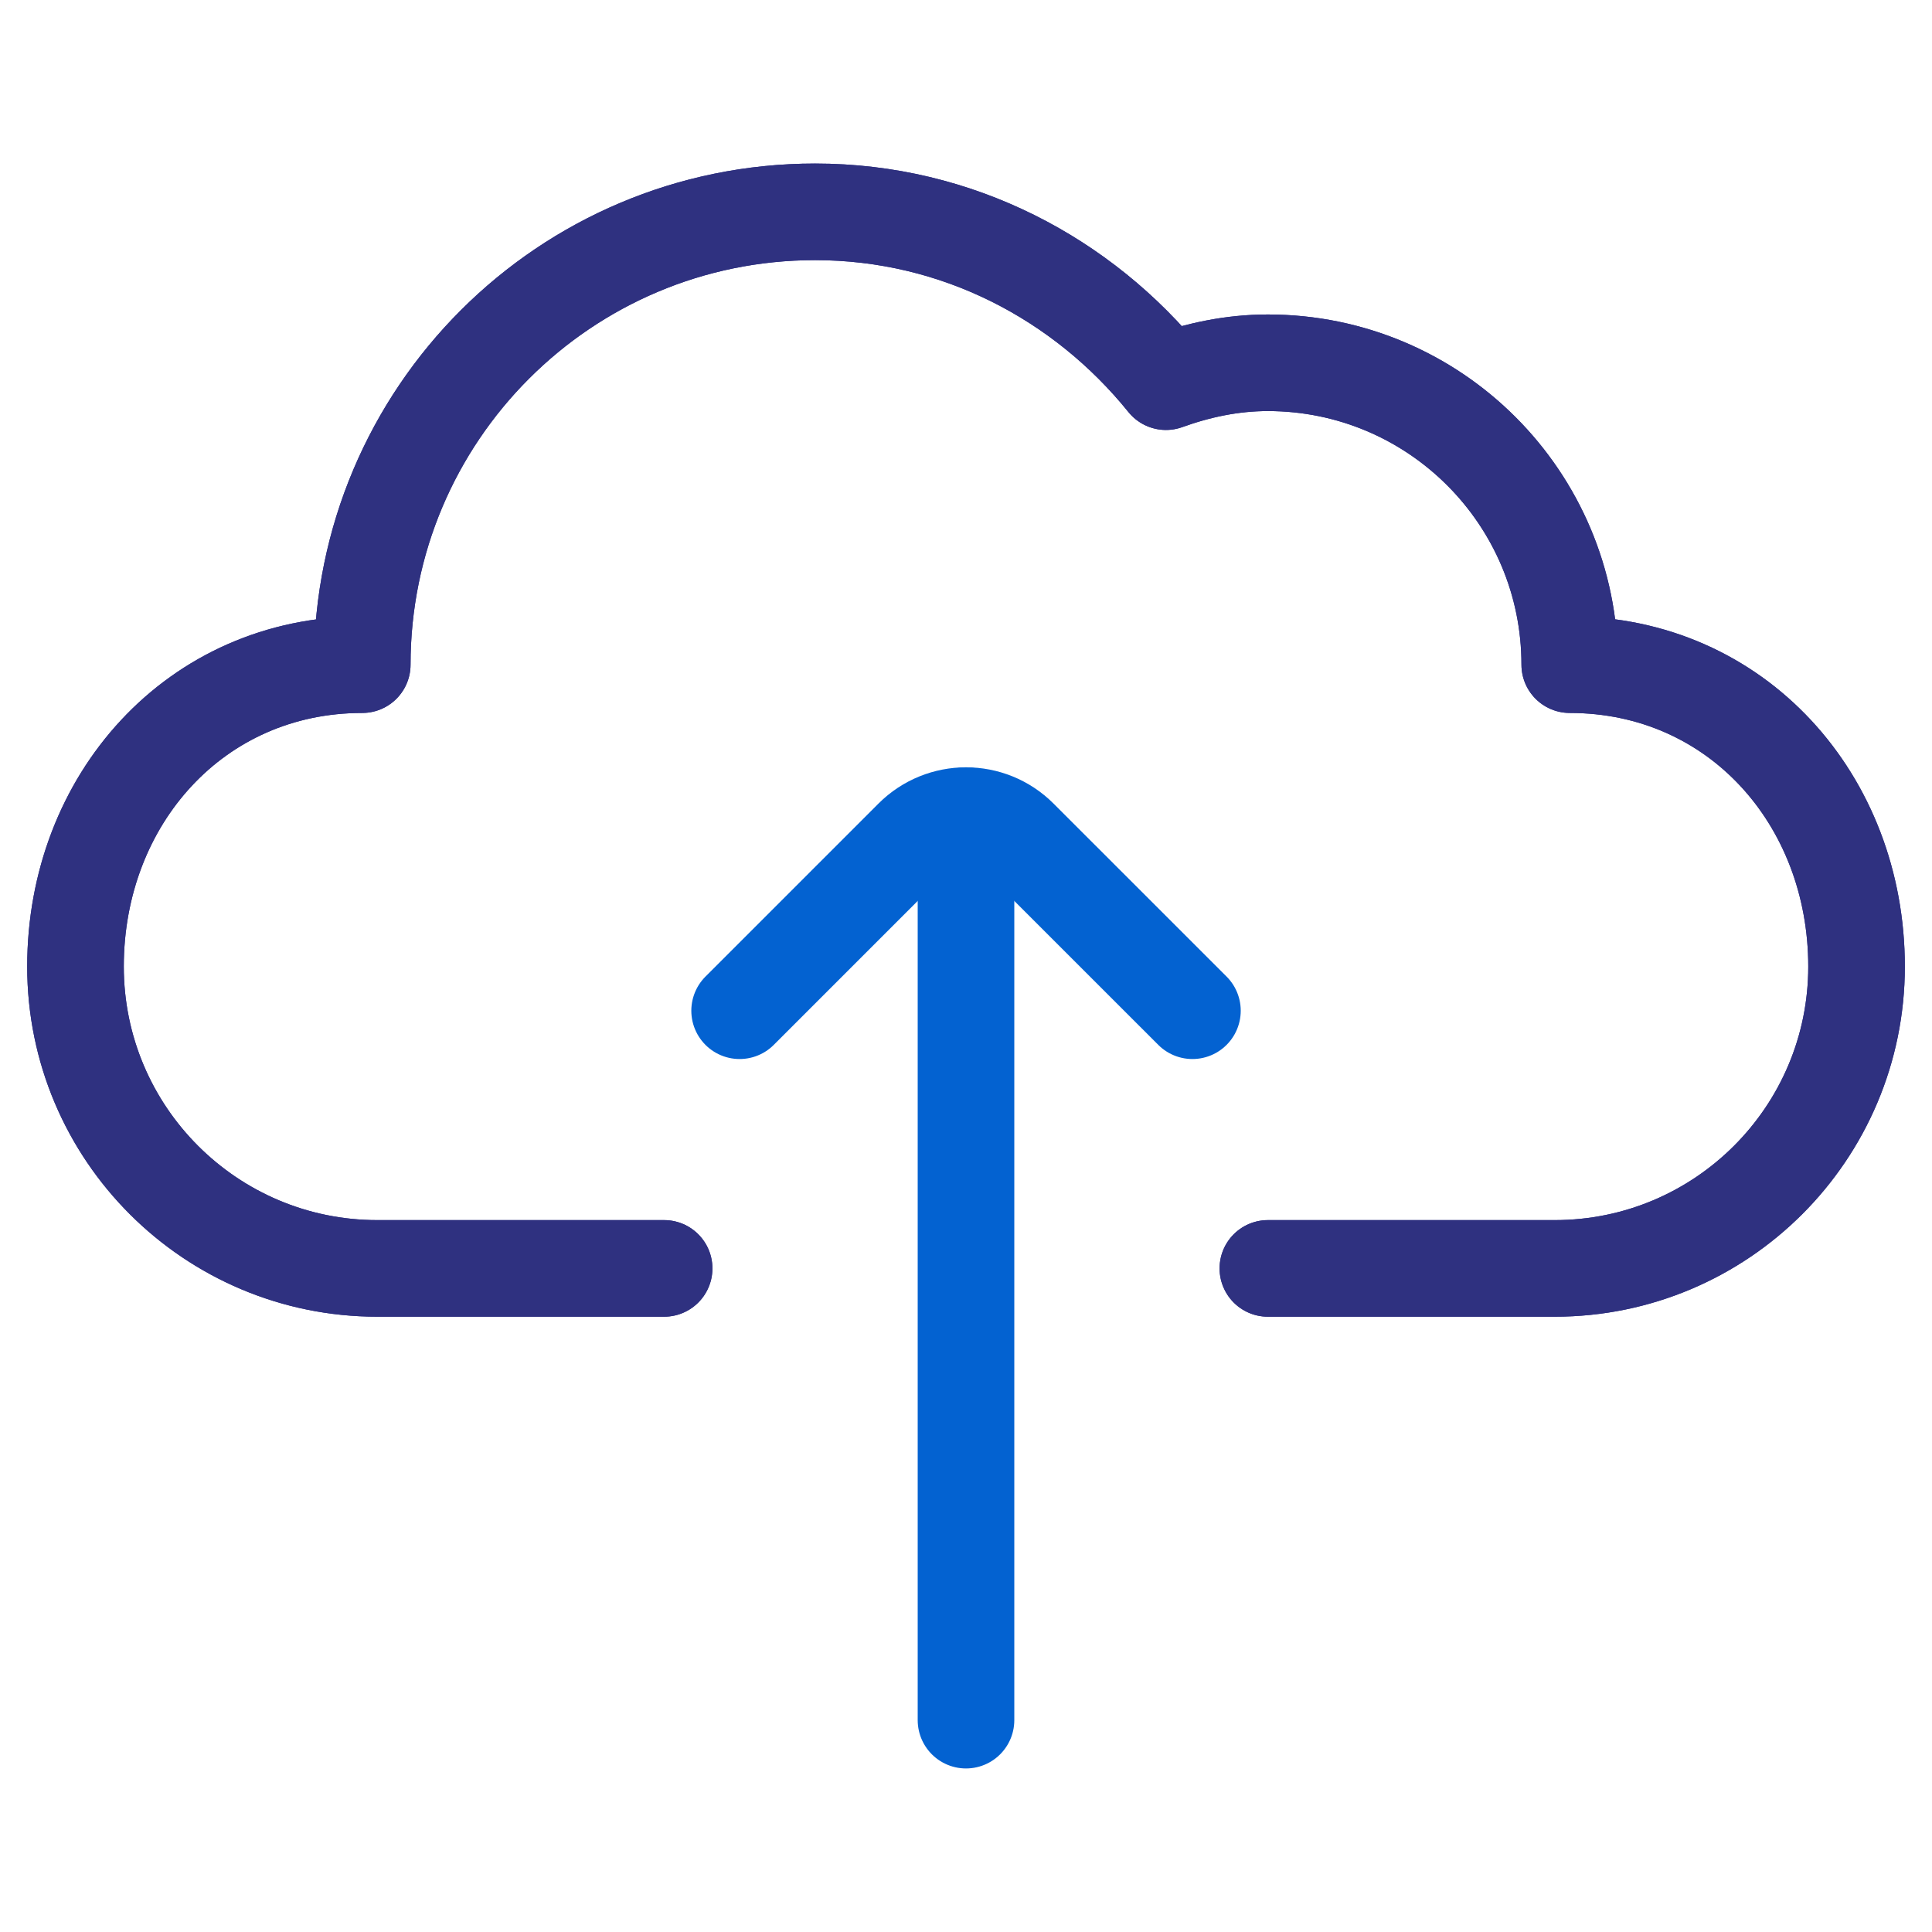 <svg width="40" height="40" viewBox="0 0 40 40" fill="none" xmlns="http://www.w3.org/2000/svg">
<g clip-path="url(#clip0_2576_1397)">
<path d="M26.25 26.261H32.188C35.639 26.261 38.438 23.463 38.438 20.011C38.438 16.559 35.952 13.761 32.5 13.761C32.5 10.309 29.702 7.511 26.25 7.511C25.506 7.511 24.802 7.663 24.14 7.902C22.421 5.774 19.823 4.386 16.875 4.386C11.698 4.386 7.5 8.583 7.5 13.761C4.049 13.761 1.563 16.559 1.563 20.011C1.563 23.463 4.361 26.261 7.813 26.261H13.75" stroke="#2F3180" stroke-width="2" stroke-miterlimit="10" stroke-linecap="round" stroke-linejoin="round"/>
<path d="M26.25 26.261H32.188C35.639 26.261 38.438 23.463 38.438 20.011C38.438 16.559 35.952 13.761 32.5 13.761C32.5 10.309 29.702 7.511 26.25 7.511C25.506 7.511 24.802 7.663 24.14 7.902C22.421 5.774 19.823 4.386 16.875 4.386C11.698 4.386 7.5 8.583 7.5 13.761C4.049 13.761 1.563 16.559 1.563 20.011C1.563 23.463 4.361 26.261 7.813 26.261H13.75" stroke="#2F3180" stroke-width="2" stroke-miterlimit="10" stroke-linecap="round" stroke-linejoin="round"/>
<path d="M20 35.614V16.887" stroke="#0362D1" stroke-width="2" stroke-miterlimit="10" stroke-linecap="round" stroke-linejoin="round"/>
<path d="M15.313 20.926L18.895 17.344C19.506 16.734 20.495 16.734 21.105 17.344L24.688 20.926" stroke="#0362D1" stroke-width="2" stroke-miterlimit="10" stroke-linecap="round" stroke-linejoin="round"/>
</g>
<defs>
<clipPath id="clip0_2576_1397">
<rect width="40" height="40" fill="white" transform="translate(0)"/>
</clipPath>
</defs>
</svg>
